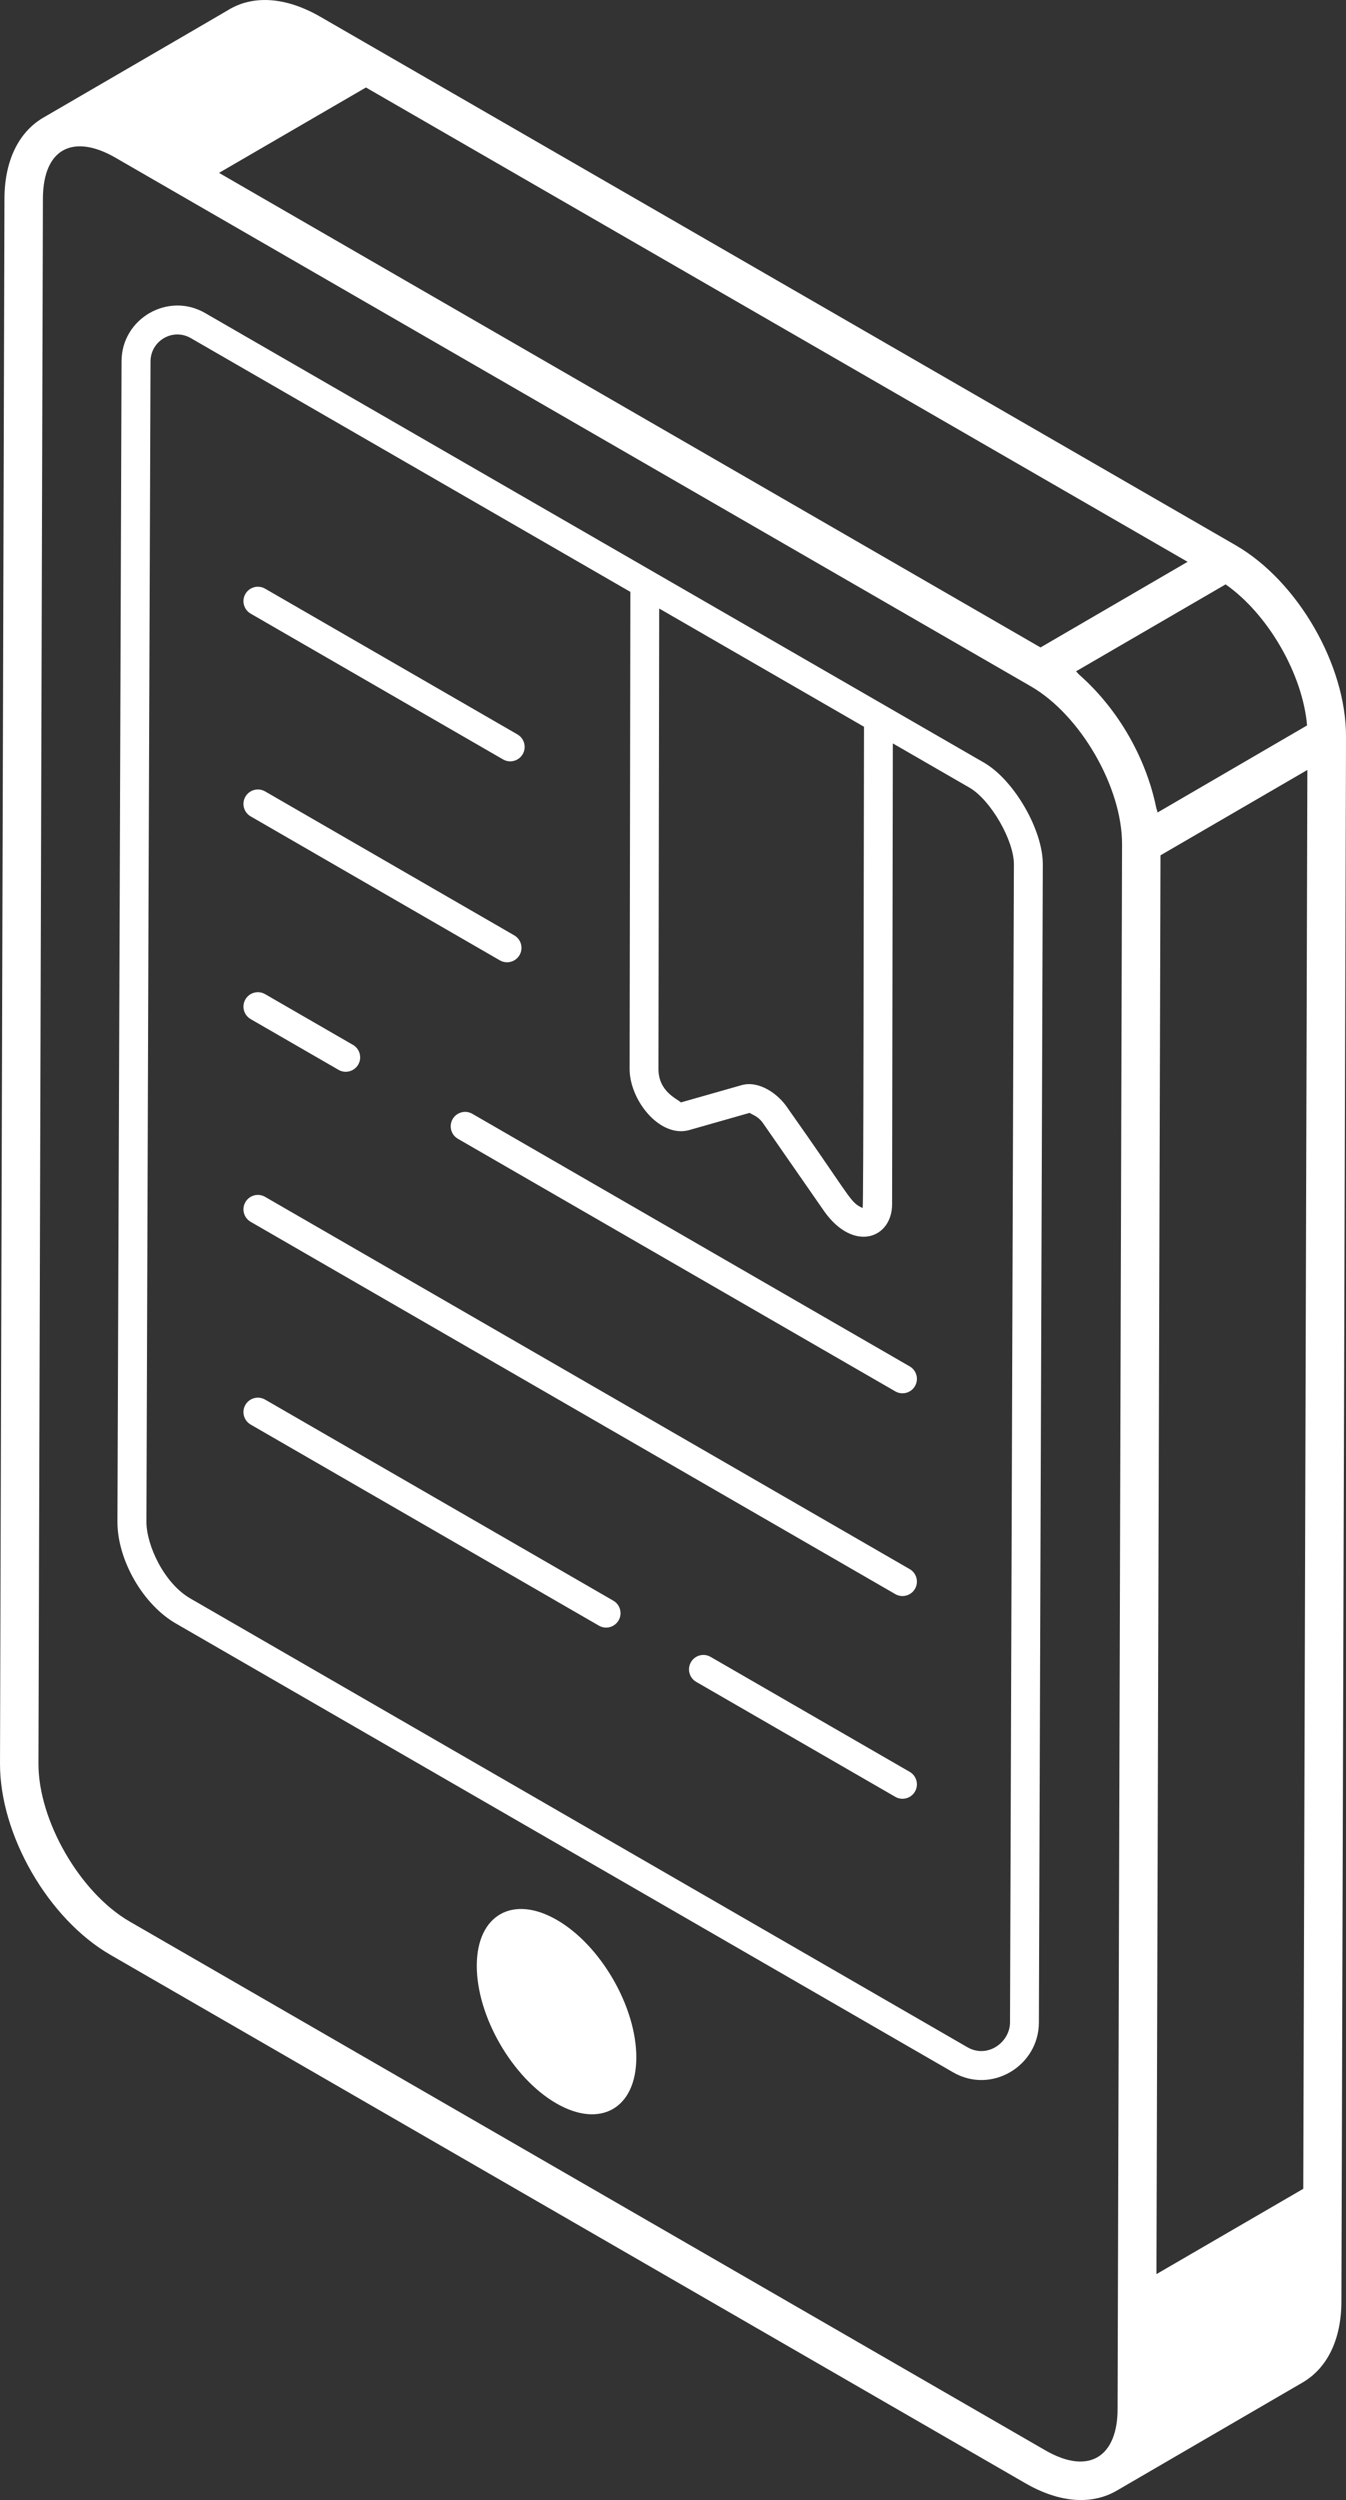 <svg xmlns="http://www.w3.org/2000/svg" xmlns:xlink="http://www.w3.org/1999/xlink" zoomAndPan="magnify" preserveAspectRatio="xMidYMid meet" version="1.0" viewBox="200.36 91.4 499.26 927.03"><rect x="200.36" y="91.4" width="499.26" height="927.03" fill="#333333" stroke="none"/><path fill="#ffffff" d="M 202.012 165.105 C 202.047 151.227 207.09 140.672 216.121 135.199 C 261.012 109.109 286.801 94.113 285.254 94.957 C 294.574 89.449 306.562 90.367 319.09 97.562 C 540.82 225.523 660.77 294.785 658.734 293.609 C 681.734 306.91 699.691 338.035 699.621 364.496 C 699.512 405.688 700.145 186.176 697.914 944.719 C 697.914 958.734 692.797 969.438 683.492 974.871 C 681.648 975.941 611.895 1016.512 614.598 1014.957 C 604.012 1021.047 591.574 1018.492 580.863 1012.305 L 241.293 816.262 C 218.273 802.969 200.293 771.82 200.363 745.344 Z M 336.098 123.84 L 281.594 155.504 L 586.309 331.48 L 640.863 299.727 Z M 654.957 308.098 L 599.465 340.344 C 599.941 340.746 600.332 341.289 600.801 341.707 C 615.617 354.84 625.535 372.984 629.203 390.785 C 629.332 391.414 629.617 392.043 629.73 392.676 L 685.18 360.395 C 683.559 341.371 670.676 319.062 654.957 308.098 Z M 630.812 408.559 C 630.715 443.652 631.004 341.984 629.309 934.668 L 683.773 903.027 L 685.289 376.902 Z M 248.426 803.906 L 587.996 999.953 C 604.641 1009.594 614.895 1001.918 614.895 984.742 C 614.895 984.738 614.895 984.73 614.895 984.723 C 616.332 482.477 615.125 906.133 616.555 404.438 C 616.609 383.332 601.129 356.527 582.75 345.914 L 243.18 149.871 C 227.953 141.078 216.32 145.992 216.273 165.148 L 214.625 745.387 C 214.57 766.5 230.047 793.297 248.426 803.906 Z M 248.426 803.906 " fill-opacity="1" fill-rule="nonzero"/><path fill="#ffffff" d="M 245.445 225.383 C 245.445 209.484 262.812 199.504 276.504 207.516 C 282.629 211.051 567.203 375.273 565.516 374.297 C 576.598 380.848 587.16 399.152 587.16 411.859 C 587.008 456.469 587.699 252.316 585.703 841.336 C 585.703 857.457 568.113 868.113 553.84 859.816 L 265.766 693.508 C 253.516 686.559 243.918 669.973 243.918 655.738 C 243.918 655.73 243.918 655.723 243.918 655.715 L 244.758 426.496 Z M 271.07 684.191 L 559.16 850.516 C 566.613 854.855 574.957 848.719 574.996 841.367 C 576.973 251.473 576.285 456.609 576.438 411.883 C 576.438 402.996 567.867 388.148 560.066 383.531 L 531.527 367.062 L 531.258 537.895 C 531.258 550.648 517.105 555.855 506.242 540.797 L 483.73 508.391 C 481.75 505.332 479.852 505.008 478.402 504.066 L 455.695 510.527 C 444.898 513.199 433.898 499.281 433.898 487.785 L 433.898 487.777 L 434.18 310.879 L 271.168 216.797 C 264.445 212.887 256.191 217.785 256.191 225.445 L 255.453 426.426 L 254.672 655.758 C 254.676 664.332 261.176 678.555 271.07 684.191 Z M 444.594 487.789 C 444.594 496.16 451.496 498.832 452.922 500.191 L 475.527 493.758 C 481.879 492.027 489.059 496.945 492.617 502.434 C 514.117 532.82 515.457 536.648 519.055 538.707 C 519.789 539.141 520.316 539.258 520.344 539.406 C 520.68 538.562 520.688 426.523 520.84 360.895 L 444.867 317.047 Z M 444.594 487.789 " fill-opacity="1" fill-rule="nonzero"/><path fill="#ffffff" d="M 406.918 803.332 C 423.227 812.746 436.441 835.641 436.387 854.402 C 436.336 873.195 423.031 880.777 406.727 871.363 C 390.371 861.922 377.156 839.027 377.207 820.238 C 377.262 801.473 390.562 793.891 406.918 803.332 Z M 406.918 803.332 " fill-opacity="1" fill-rule="nonzero"/><path fill="#ffffff" d="M 463.945 705.793 L 537.789 748.422 C 540.344 749.898 541.223 753.172 539.746 755.727 C 538.266 758.289 534.988 759.16 532.441 757.684 L 458.598 715.055 C 456.043 713.578 455.164 710.305 456.641 707.75 C 458.117 705.191 461.371 704.301 463.945 705.793 Z M 463.945 705.793 " fill-opacity="1" fill-rule="nonzero"/><path fill="#ffffff" d="M 298.688 610.383 L 427.855 684.949 C 430.41 686.426 431.289 689.699 429.812 692.254 C 428.332 694.816 425.055 695.688 422.508 694.211 L 293.34 619.645 C 290.785 618.168 289.906 614.895 291.383 612.34 C 292.844 609.793 296.125 608.906 298.688 610.383 Z M 298.688 610.383 " fill-opacity="1" fill-rule="nonzero"/><path fill="#ffffff" d="M 298.688 535.207 L 537.789 673.25 C 540.344 674.727 541.223 678 539.746 680.555 C 538.266 683.117 534.988 683.988 532.441 682.512 L 293.34 544.469 C 290.785 542.992 289.906 539.719 291.383 537.164 C 292.844 534.621 296.125 533.707 298.688 535.207 Z M 298.688 535.207 " fill-opacity="1" fill-rule="nonzero"/><path fill="#ffffff" d="M 532.441 607.332 L 370.211 513.676 C 367.656 512.199 366.777 508.926 368.254 506.371 C 369.73 503.82 373.004 502.93 375.559 504.414 L 537.789 598.074 C 540.344 599.547 541.223 602.82 539.746 605.379 C 538.266 607.938 534.988 608.809 532.441 607.332 Z M 532.441 607.332 " fill-opacity="1" fill-rule="nonzero"/><path fill="#ffffff" d="M 298.688 460.035 L 331.277 478.848 C 333.832 480.324 334.711 483.598 333.234 486.152 C 331.754 488.715 328.477 489.586 325.93 488.109 L 293.34 469.297 C 290.785 467.82 289.906 464.547 291.383 461.992 C 292.844 459.441 296.125 458.559 298.688 460.035 Z M 298.688 460.035 " fill-opacity="1" fill-rule="nonzero"/><path fill="#ffffff" d="M 298.688 384.863 L 391.113 438.246 C 393.672 439.723 394.547 442.996 393.07 445.551 C 391.594 448.109 388.316 448.98 385.766 447.508 L 293.34 394.125 C 290.785 392.648 289.906 389.375 291.383 386.82 C 292.844 384.27 296.125 383.379 298.688 384.863 Z M 298.688 384.863 " fill-opacity="1" fill-rule="nonzero"/><path fill="#ffffff" d="M 298.688 309.684 L 392.293 363.734 C 394.848 365.211 395.727 368.484 394.25 371.039 C 392.77 373.602 389.492 374.473 386.945 372.996 L 293.34 318.945 C 290.785 317.469 289.906 314.195 291.383 311.641 C 292.844 309.094 296.125 308.207 298.688 309.684 Z M 298.688 309.684 " fill-opacity="1" fill-rule="nonzero"/></svg>